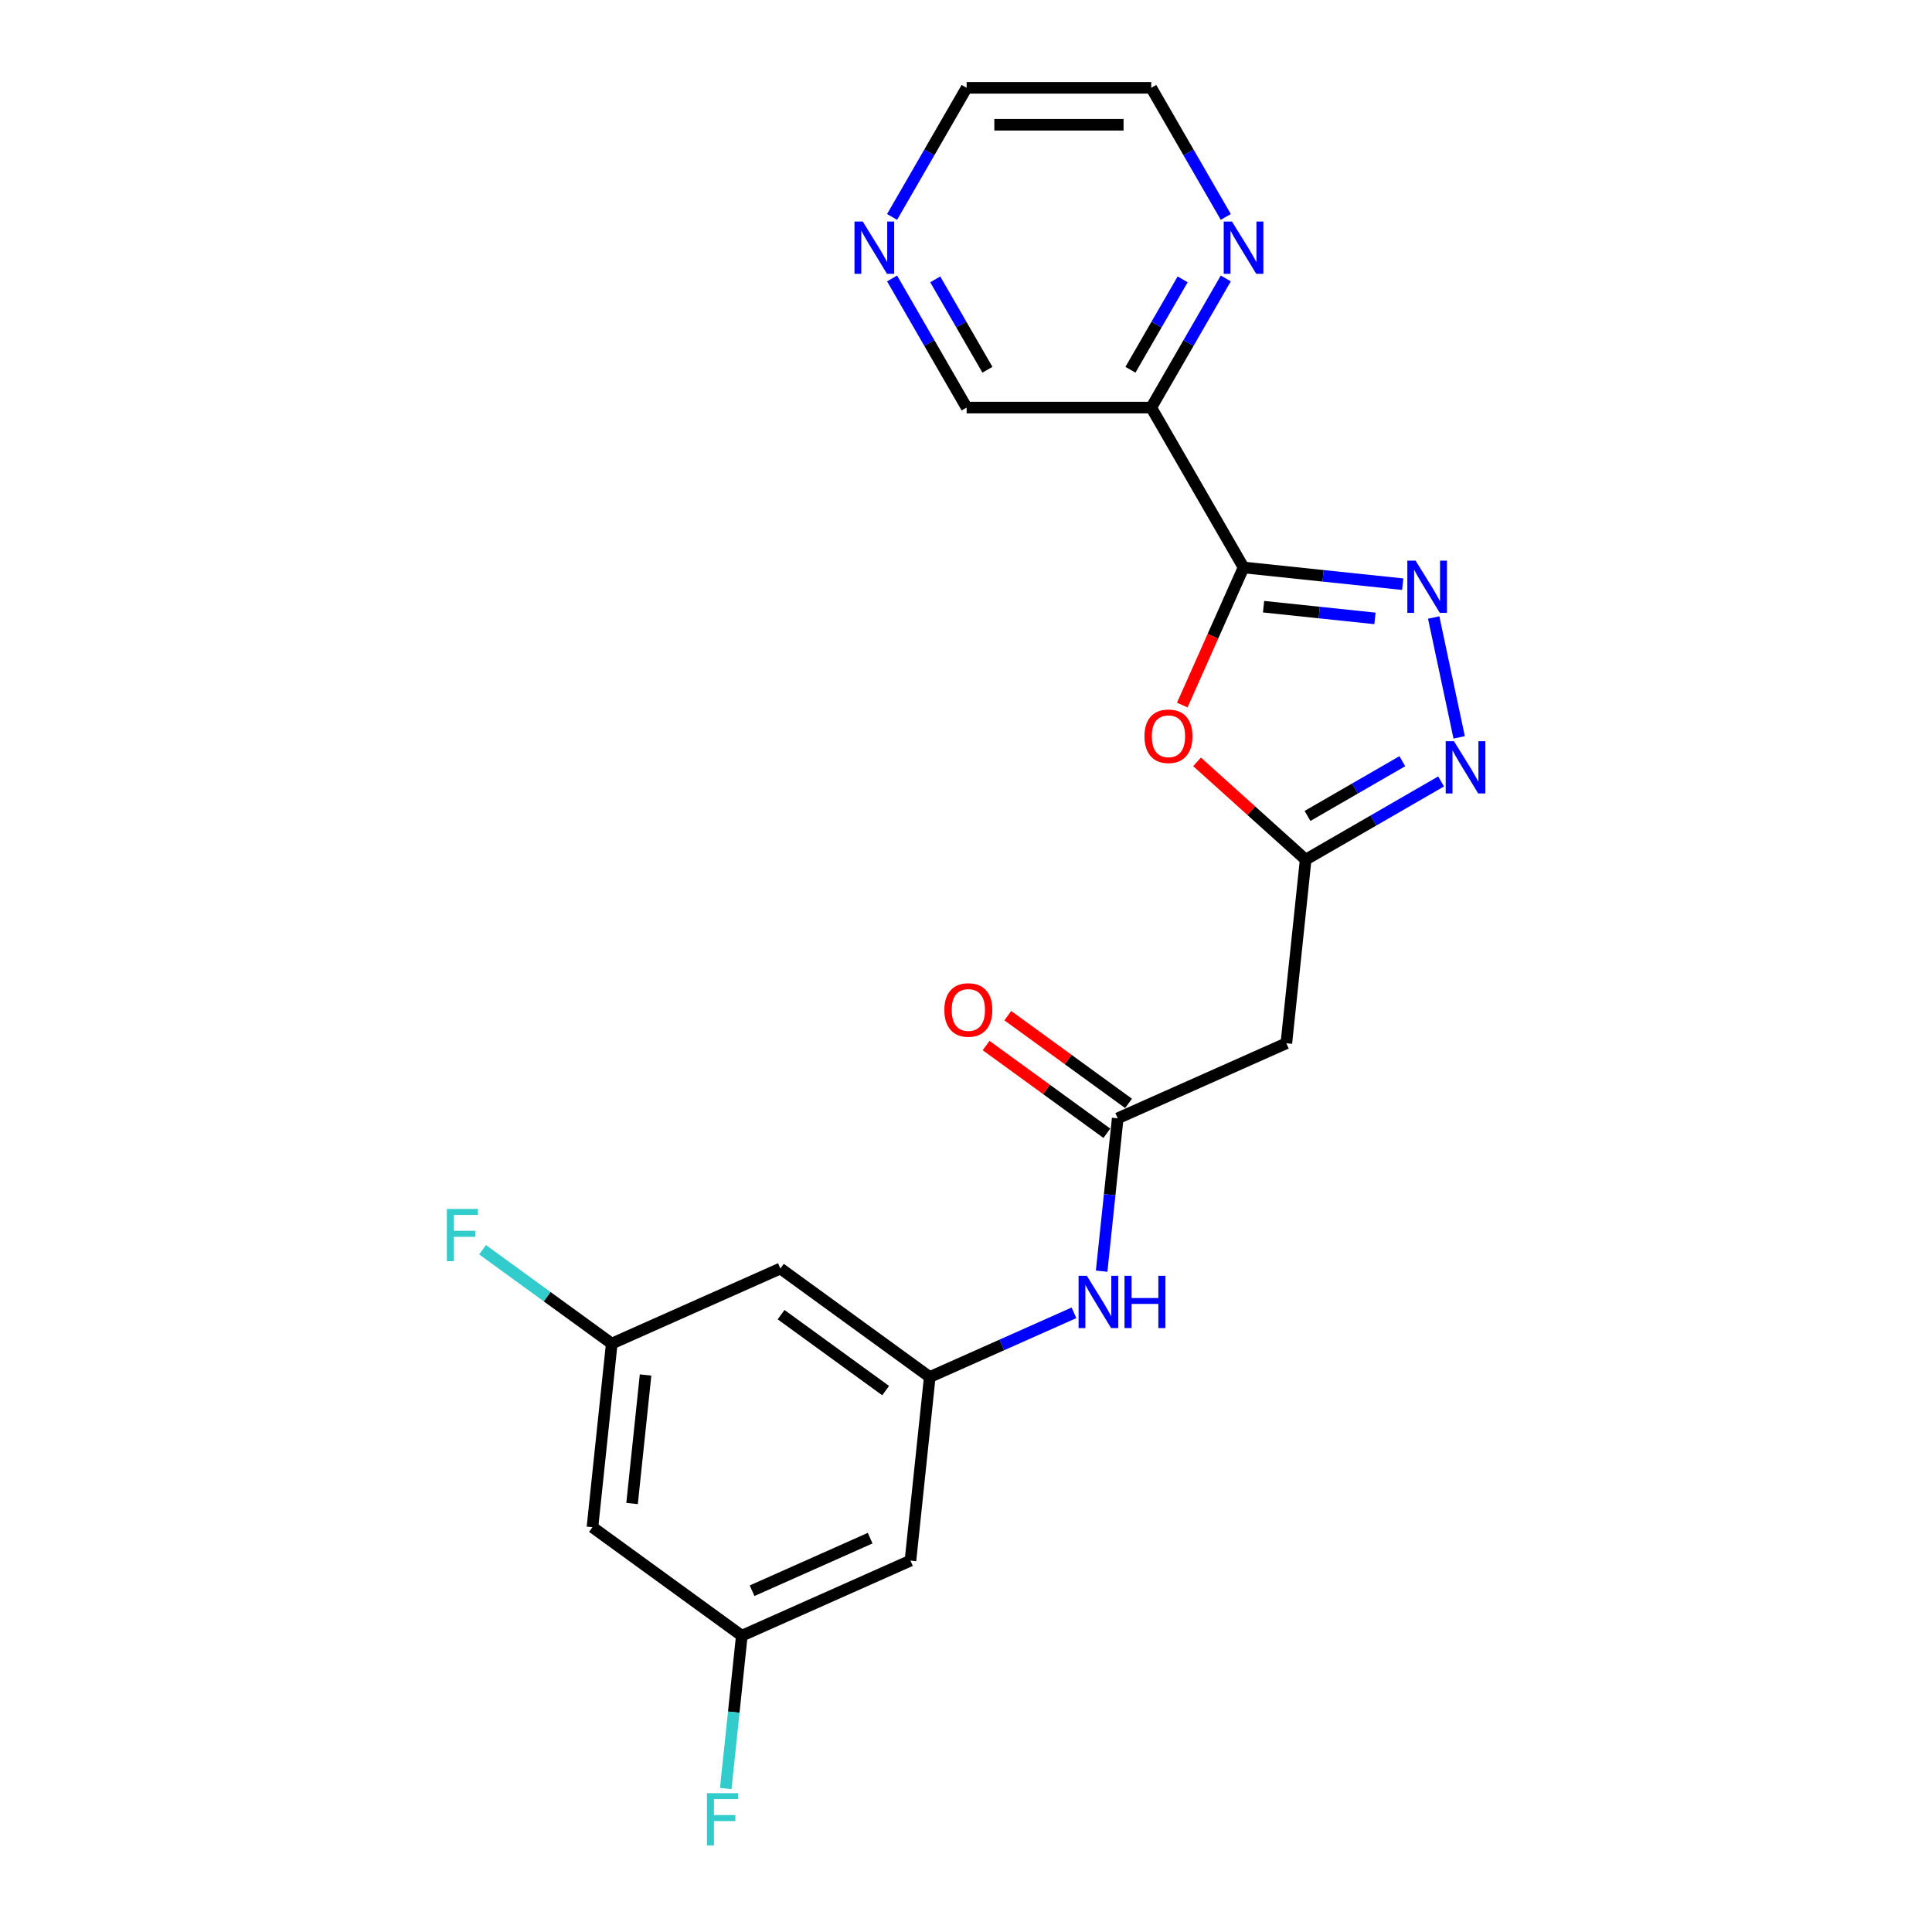 <?xml version='1.0' encoding='iso-8859-1'?>
<svg version='1.1' baseProfile='full'
              xmlns='http://www.w3.org/2000/svg'
                      xmlns:rdkit='http://www.rdkit.org/xml'
                      xmlns:xlink='http://www.w3.org/1999/xlink'
                  xml:space='preserve'
width='1000px' height='1000px' viewBox='0 0 1000 1000'>
<!-- END OF HEADER -->
<rect style='opacity:1.0;fill:#FFFFFF;stroke:none' width='1000' height='1000' x='0' y='0'> </rect>
<path class='bond-0' d='M 643.659,293.715 L 684.849,298.045' style='fill:none;fill-rule:evenodd;stroke:#000000;stroke-width:6px;stroke-linecap:butt;stroke-linejoin:miter;stroke-opacity:1' />
<path class='bond-0' d='M 684.849,298.045 L 726.04,302.374' style='fill:none;fill-rule:evenodd;stroke:#0000FF;stroke-width:6px;stroke-linecap:butt;stroke-linejoin:miter;stroke-opacity:1' />
<path class='bond-0' d='M 654.019,314.02 L 682.852,317.051' style='fill:none;fill-rule:evenodd;stroke:#000000;stroke-width:6px;stroke-linecap:butt;stroke-linejoin:miter;stroke-opacity:1' />
<path class='bond-0' d='M 682.852,317.051 L 711.685,320.081' style='fill:none;fill-rule:evenodd;stroke:#0000FF;stroke-width:6px;stroke-linecap:butt;stroke-linejoin:miter;stroke-opacity:1' />
<path class='bond-1' d='M 643.659,293.715 L 627.804,329.326' style='fill:none;fill-rule:evenodd;stroke:#000000;stroke-width:6px;stroke-linecap:butt;stroke-linejoin:miter;stroke-opacity:1' />
<path class='bond-1' d='M 627.804,329.326 L 611.949,364.937' style='fill:none;fill-rule:evenodd;stroke:#FF0000;stroke-width:6px;stroke-linecap:butt;stroke-linejoin:miter;stroke-opacity:1' />
<path class='bond-4' d='M 643.659,293.715 L 595.881,210.962' style='fill:none;fill-rule:evenodd;stroke:#000000;stroke-width:6px;stroke-linecap:butt;stroke-linejoin:miter;stroke-opacity:1' />
<path class='bond-2' d='M 742.075,319.623 L 755.261,381.658' style='fill:none;fill-rule:evenodd;stroke:#0000FF;stroke-width:6px;stroke-linecap:butt;stroke-linejoin:miter;stroke-opacity:1' />
<path class='bond-3' d='M 619.604,394.346 L 647.705,419.647' style='fill:none;fill-rule:evenodd;stroke:#FF0000;stroke-width:6px;stroke-linecap:butt;stroke-linejoin:miter;stroke-opacity:1' />
<path class='bond-3' d='M 647.705,419.647 L 675.805,444.949' style='fill:none;fill-rule:evenodd;stroke:#000000;stroke-width:6px;stroke-linecap:butt;stroke-linejoin:miter;stroke-opacity:1' />
<path class='bond-22' d='M 745.907,404.475 L 710.856,424.712' style='fill:none;fill-rule:evenodd;stroke:#0000FF;stroke-width:6px;stroke-linecap:butt;stroke-linejoin:miter;stroke-opacity:1' />
<path class='bond-22' d='M 710.856,424.712 L 675.805,444.949' style='fill:none;fill-rule:evenodd;stroke:#000000;stroke-width:6px;stroke-linecap:butt;stroke-linejoin:miter;stroke-opacity:1' />
<path class='bond-22' d='M 725.836,393.996 L 701.3,408.161' style='fill:none;fill-rule:evenodd;stroke:#0000FF;stroke-width:6px;stroke-linecap:butt;stroke-linejoin:miter;stroke-opacity:1' />
<path class='bond-22' d='M 701.3,408.161 L 676.765,422.327' style='fill:none;fill-rule:evenodd;stroke:#000000;stroke-width:6px;stroke-linecap:butt;stroke-linejoin:miter;stroke-opacity:1' />
<path class='bond-6' d='M 675.805,444.949 L 665.817,539.981' style='fill:none;fill-rule:evenodd;stroke:#000000;stroke-width:6px;stroke-linecap:butt;stroke-linejoin:miter;stroke-opacity:1' />
<path class='bond-9' d='M 595.881,210.962 L 615.175,177.545' style='fill:none;fill-rule:evenodd;stroke:#000000;stroke-width:6px;stroke-linecap:butt;stroke-linejoin:miter;stroke-opacity:1' />
<path class='bond-9' d='M 615.175,177.545 L 634.468,144.128' style='fill:none;fill-rule:evenodd;stroke:#0000FF;stroke-width:6px;stroke-linecap:butt;stroke-linejoin:miter;stroke-opacity:1' />
<path class='bond-9' d='M 585.119,191.381 L 598.624,167.989' style='fill:none;fill-rule:evenodd;stroke:#000000;stroke-width:6px;stroke-linecap:butt;stroke-linejoin:miter;stroke-opacity:1' />
<path class='bond-9' d='M 598.624,167.989 L 612.129,144.597' style='fill:none;fill-rule:evenodd;stroke:#0000FF;stroke-width:6px;stroke-linecap:butt;stroke-linejoin:miter;stroke-opacity:1' />
<path class='bond-17' d='M 595.881,210.962 L 500.326,210.962' style='fill:none;fill-rule:evenodd;stroke:#000000;stroke-width:6px;stroke-linecap:butt;stroke-linejoin:miter;stroke-opacity:1' />
<path class='bond-5' d='M 578.522,578.847 L 665.817,539.981' style='fill:none;fill-rule:evenodd;stroke:#000000;stroke-width:6px;stroke-linecap:butt;stroke-linejoin:miter;stroke-opacity:1' />
<path class='bond-8' d='M 578.522,578.847 L 574.365,618.403' style='fill:none;fill-rule:evenodd;stroke:#000000;stroke-width:6px;stroke-linecap:butt;stroke-linejoin:miter;stroke-opacity:1' />
<path class='bond-8' d='M 574.365,618.403 L 570.207,657.96' style='fill:none;fill-rule:evenodd;stroke:#0000FF;stroke-width:6px;stroke-linecap:butt;stroke-linejoin:miter;stroke-opacity:1' />
<path class='bond-15' d='M 584.139,571.116 L 552.891,548.414' style='fill:none;fill-rule:evenodd;stroke:#000000;stroke-width:6px;stroke-linecap:butt;stroke-linejoin:miter;stroke-opacity:1' />
<path class='bond-15' d='M 552.891,548.414 L 521.644,525.711' style='fill:none;fill-rule:evenodd;stroke:#FF0000;stroke-width:6px;stroke-linecap:butt;stroke-linejoin:miter;stroke-opacity:1' />
<path class='bond-15' d='M 572.906,586.578 L 541.658,563.875' style='fill:none;fill-rule:evenodd;stroke:#000000;stroke-width:6px;stroke-linecap:butt;stroke-linejoin:miter;stroke-opacity:1' />
<path class='bond-15' d='M 541.658,563.875 L 510.411,541.172' style='fill:none;fill-rule:evenodd;stroke:#FF0000;stroke-width:6px;stroke-linecap:butt;stroke-linejoin:miter;stroke-opacity:1' />
<path class='bond-7' d='M 481.24,712.745 L 518.561,696.128' style='fill:none;fill-rule:evenodd;stroke:#000000;stroke-width:6px;stroke-linecap:butt;stroke-linejoin:miter;stroke-opacity:1' />
<path class='bond-7' d='M 518.561,696.128 L 555.882,679.512' style='fill:none;fill-rule:evenodd;stroke:#0000FF;stroke-width:6px;stroke-linecap:butt;stroke-linejoin:miter;stroke-opacity:1' />
<path class='bond-10' d='M 481.24,712.745 L 403.933,656.579' style='fill:none;fill-rule:evenodd;stroke:#000000;stroke-width:6px;stroke-linecap:butt;stroke-linejoin:miter;stroke-opacity:1' />
<path class='bond-10' d='M 458.41,719.781 L 404.296,680.465' style='fill:none;fill-rule:evenodd;stroke:#000000;stroke-width:6px;stroke-linecap:butt;stroke-linejoin:miter;stroke-opacity:1' />
<path class='bond-11' d='M 481.24,712.745 L 471.251,807.777' style='fill:none;fill-rule:evenodd;stroke:#000000;stroke-width:6px;stroke-linecap:butt;stroke-linejoin:miter;stroke-opacity:1' />
<path class='bond-20' d='M 634.468,112.289 L 615.175,78.872' style='fill:none;fill-rule:evenodd;stroke:#0000FF;stroke-width:6px;stroke-linecap:butt;stroke-linejoin:miter;stroke-opacity:1' />
<path class='bond-20' d='M 615.175,78.872 L 595.881,45.455' style='fill:none;fill-rule:evenodd;stroke:#000000;stroke-width:6px;stroke-linecap:butt;stroke-linejoin:miter;stroke-opacity:1' />
<path class='bond-12' d='M 403.933,656.579 L 316.639,695.445' style='fill:none;fill-rule:evenodd;stroke:#000000;stroke-width:6px;stroke-linecap:butt;stroke-linejoin:miter;stroke-opacity:1' />
<path class='bond-13' d='M 471.251,807.777 L 383.957,846.643' style='fill:none;fill-rule:evenodd;stroke:#000000;stroke-width:6px;stroke-linecap:butt;stroke-linejoin:miter;stroke-opacity:1' />
<path class='bond-13' d='M 450.384,796.148 L 389.278,823.354' style='fill:none;fill-rule:evenodd;stroke:#000000;stroke-width:6px;stroke-linecap:butt;stroke-linejoin:miter;stroke-opacity:1' />
<path class='bond-19' d='M 316.639,695.445 L 283.203,671.152' style='fill:none;fill-rule:evenodd;stroke:#000000;stroke-width:6px;stroke-linecap:butt;stroke-linejoin:miter;stroke-opacity:1' />
<path class='bond-19' d='M 283.203,671.152 L 249.768,646.86' style='fill:none;fill-rule:evenodd;stroke:#33CCCC;stroke-width:6px;stroke-linecap:butt;stroke-linejoin:miter;stroke-opacity:1' />
<path class='bond-24' d='M 316.639,695.445 L 306.651,790.477' style='fill:none;fill-rule:evenodd;stroke:#000000;stroke-width:6px;stroke-linecap:butt;stroke-linejoin:miter;stroke-opacity:1' />
<path class='bond-24' d='M 334.147,711.697 L 327.155,778.22' style='fill:none;fill-rule:evenodd;stroke:#000000;stroke-width:6px;stroke-linecap:butt;stroke-linejoin:miter;stroke-opacity:1' />
<path class='bond-14' d='M 383.957,846.643 L 306.651,790.477' style='fill:none;fill-rule:evenodd;stroke:#000000;stroke-width:6px;stroke-linecap:butt;stroke-linejoin:miter;stroke-opacity:1' />
<path class='bond-18' d='M 383.957,846.643 L 379.799,886.199' style='fill:none;fill-rule:evenodd;stroke:#000000;stroke-width:6px;stroke-linecap:butt;stroke-linejoin:miter;stroke-opacity:1' />
<path class='bond-18' d='M 379.799,886.199 L 375.642,925.756' style='fill:none;fill-rule:evenodd;stroke:#33CCCC;stroke-width:6px;stroke-linecap:butt;stroke-linejoin:miter;stroke-opacity:1' />
<path class='bond-16' d='M 461.739,144.128 L 481.032,177.545' style='fill:none;fill-rule:evenodd;stroke:#0000FF;stroke-width:6px;stroke-linecap:butt;stroke-linejoin:miter;stroke-opacity:1' />
<path class='bond-16' d='M 481.032,177.545 L 500.326,210.962' style='fill:none;fill-rule:evenodd;stroke:#000000;stroke-width:6px;stroke-linecap:butt;stroke-linejoin:miter;stroke-opacity:1' />
<path class='bond-16' d='M 484.078,144.597 L 497.583,167.989' style='fill:none;fill-rule:evenodd;stroke:#0000FF;stroke-width:6px;stroke-linecap:butt;stroke-linejoin:miter;stroke-opacity:1' />
<path class='bond-16' d='M 497.583,167.989 L 511.088,191.381' style='fill:none;fill-rule:evenodd;stroke:#000000;stroke-width:6px;stroke-linecap:butt;stroke-linejoin:miter;stroke-opacity:1' />
<path class='bond-21' d='M 461.739,112.289 L 481.032,78.872' style='fill:none;fill-rule:evenodd;stroke:#0000FF;stroke-width:6px;stroke-linecap:butt;stroke-linejoin:miter;stroke-opacity:1' />
<path class='bond-21' d='M 481.032,78.872 L 500.326,45.455' style='fill:none;fill-rule:evenodd;stroke:#000000;stroke-width:6px;stroke-linecap:butt;stroke-linejoin:miter;stroke-opacity:1' />
<path class='bond-23' d='M 595.881,45.455 L 500.326,45.455' style='fill:none;fill-rule:evenodd;stroke:#000000;stroke-width:6px;stroke-linecap:butt;stroke-linejoin:miter;stroke-opacity:1' />
<path class='bond-23' d='M 581.548,64.566 L 514.659,64.566' style='fill:none;fill-rule:evenodd;stroke:#000000;stroke-width:6px;stroke-linecap:butt;stroke-linejoin:miter;stroke-opacity:1' />
<path  class='atom-1' d='M 732.71 290.173
L 741.577 304.506
Q 742.456 305.92, 743.87 308.481
Q 745.285 311.042, 745.361 311.195
L 745.361 290.173
L 748.954 290.173
L 748.954 317.234
L 745.246 317.234
L 735.729 301.563
Q 734.621 299.728, 733.436 297.626
Q 732.289 295.524, 731.945 294.874
L 731.945 317.234
L 728.429 317.234
L 728.429 290.173
L 732.71 290.173
' fill='#0000FF'/>
<path  class='atom-2' d='M 592.371 381.086
Q 592.371 374.588, 595.582 370.957
Q 598.792 367.326, 604.793 367.326
Q 610.794 367.326, 614.005 370.957
Q 617.215 374.588, 617.215 381.086
Q 617.215 387.66, 613.967 391.406
Q 610.718 395.114, 604.793 395.114
Q 598.831 395.114, 595.582 391.406
Q 592.371 387.699, 592.371 381.086
M 604.793 392.056
Q 608.921 392.056, 611.138 389.304
Q 613.393 386.514, 613.393 381.086
Q 613.393 375.773, 611.138 373.098
Q 608.921 370.384, 604.793 370.384
Q 600.665 370.384, 598.41 373.059
Q 596.193 375.735, 596.193 381.086
Q 596.193 386.552, 598.41 389.304
Q 600.665 392.056, 604.793 392.056
' fill='#FF0000'/>
<path  class='atom-3' d='M 752.577 383.64
L 761.444 397.974
Q 762.323 399.388, 763.738 401.949
Q 765.152 404.51, 765.228 404.663
L 765.228 383.64
L 768.821 383.64
L 768.821 410.702
L 765.114 410.702
L 755.596 395.031
Q 754.488 393.196, 753.303 391.094
Q 752.156 388.991, 751.812 388.342
L 751.812 410.702
L 748.296 410.702
L 748.296 383.64
L 752.577 383.64
' fill='#0000FF'/>
<path  class='atom-9' d='M 562.552 660.348
L 571.42 674.682
Q 572.299 676.096, 573.713 678.657
Q 575.127 681.218, 575.204 681.371
L 575.204 660.348
L 578.797 660.348
L 578.797 687.41
L 575.089 687.41
L 565.572 671.739
Q 564.463 669.904, 563.278 667.802
Q 562.132 665.7, 561.788 665.05
L 561.788 687.41
L 558.271 687.41
L 558.271 660.348
L 562.552 660.348
' fill='#0000FF'/>
<path  class='atom-9' d='M 582.045 660.348
L 585.715 660.348
L 585.715 671.853
L 599.551 671.853
L 599.551 660.348
L 603.221 660.348
L 603.221 687.41
L 599.551 687.41
L 599.551 674.911
L 585.715 674.911
L 585.715 687.41
L 582.045 687.41
L 582.045 660.348
' fill='#0000FF'/>
<path  class='atom-10' d='M 637.677 114.677
L 646.545 129.011
Q 647.424 130.425, 648.838 132.986
Q 650.252 135.547, 650.329 135.7
L 650.329 114.677
L 653.922 114.677
L 653.922 141.739
L 650.214 141.739
L 640.697 126.068
Q 639.588 124.233, 638.404 122.131
Q 637.257 120.029, 636.913 119.379
L 636.913 141.739
L 633.396 141.739
L 633.396 114.677
L 637.677 114.677
' fill='#0000FF'/>
<path  class='atom-16' d='M 488.794 522.757
Q 488.794 516.259, 492.005 512.628
Q 495.215 508.997, 501.216 508.997
Q 507.217 508.997, 510.428 512.628
Q 513.638 516.259, 513.638 522.757
Q 513.638 529.331, 510.389 533.077
Q 507.141 536.785, 501.216 536.785
Q 495.253 536.785, 492.005 533.077
Q 488.794 529.37, 488.794 522.757
M 501.216 533.727
Q 505.344 533.727, 507.561 530.975
Q 509.816 528.185, 509.816 522.757
Q 509.816 517.444, 507.561 514.769
Q 505.344 512.055, 501.216 512.055
Q 497.088 512.055, 494.833 514.731
Q 492.616 517.406, 492.616 522.757
Q 492.616 528.223, 494.833 530.975
Q 497.088 533.727, 501.216 533.727
' fill='#FF0000'/>
<path  class='atom-17' d='M 446.566 114.677
L 455.434 129.011
Q 456.313 130.425, 457.727 132.986
Q 459.141 135.547, 459.218 135.7
L 459.218 114.677
L 462.811 114.677
L 462.811 141.739
L 459.103 141.739
L 449.586 126.068
Q 448.477 124.233, 447.292 122.131
Q 446.146 120.029, 445.802 119.379
L 445.802 141.739
L 442.285 141.739
L 442.285 114.677
L 446.566 114.677
' fill='#0000FF'/>
<path  class='atom-19' d='M 365.923 928.145
L 382.014 928.145
L 382.014 931.241
L 369.554 931.241
L 369.554 939.458
L 380.638 939.458
L 380.638 942.593
L 369.554 942.593
L 369.554 955.206
L 365.923 955.206
L 365.923 928.145
' fill='#33CCCC'/>
<path  class='atom-20' d='M 231.287 625.748
L 247.379 625.748
L 247.379 628.844
L 234.918 628.844
L 234.918 637.062
L 246.003 637.062
L 246.003 640.196
L 234.918 640.196
L 234.918 652.809
L 231.287 652.809
L 231.287 625.748
' fill='#33CCCC'/>
</svg>
